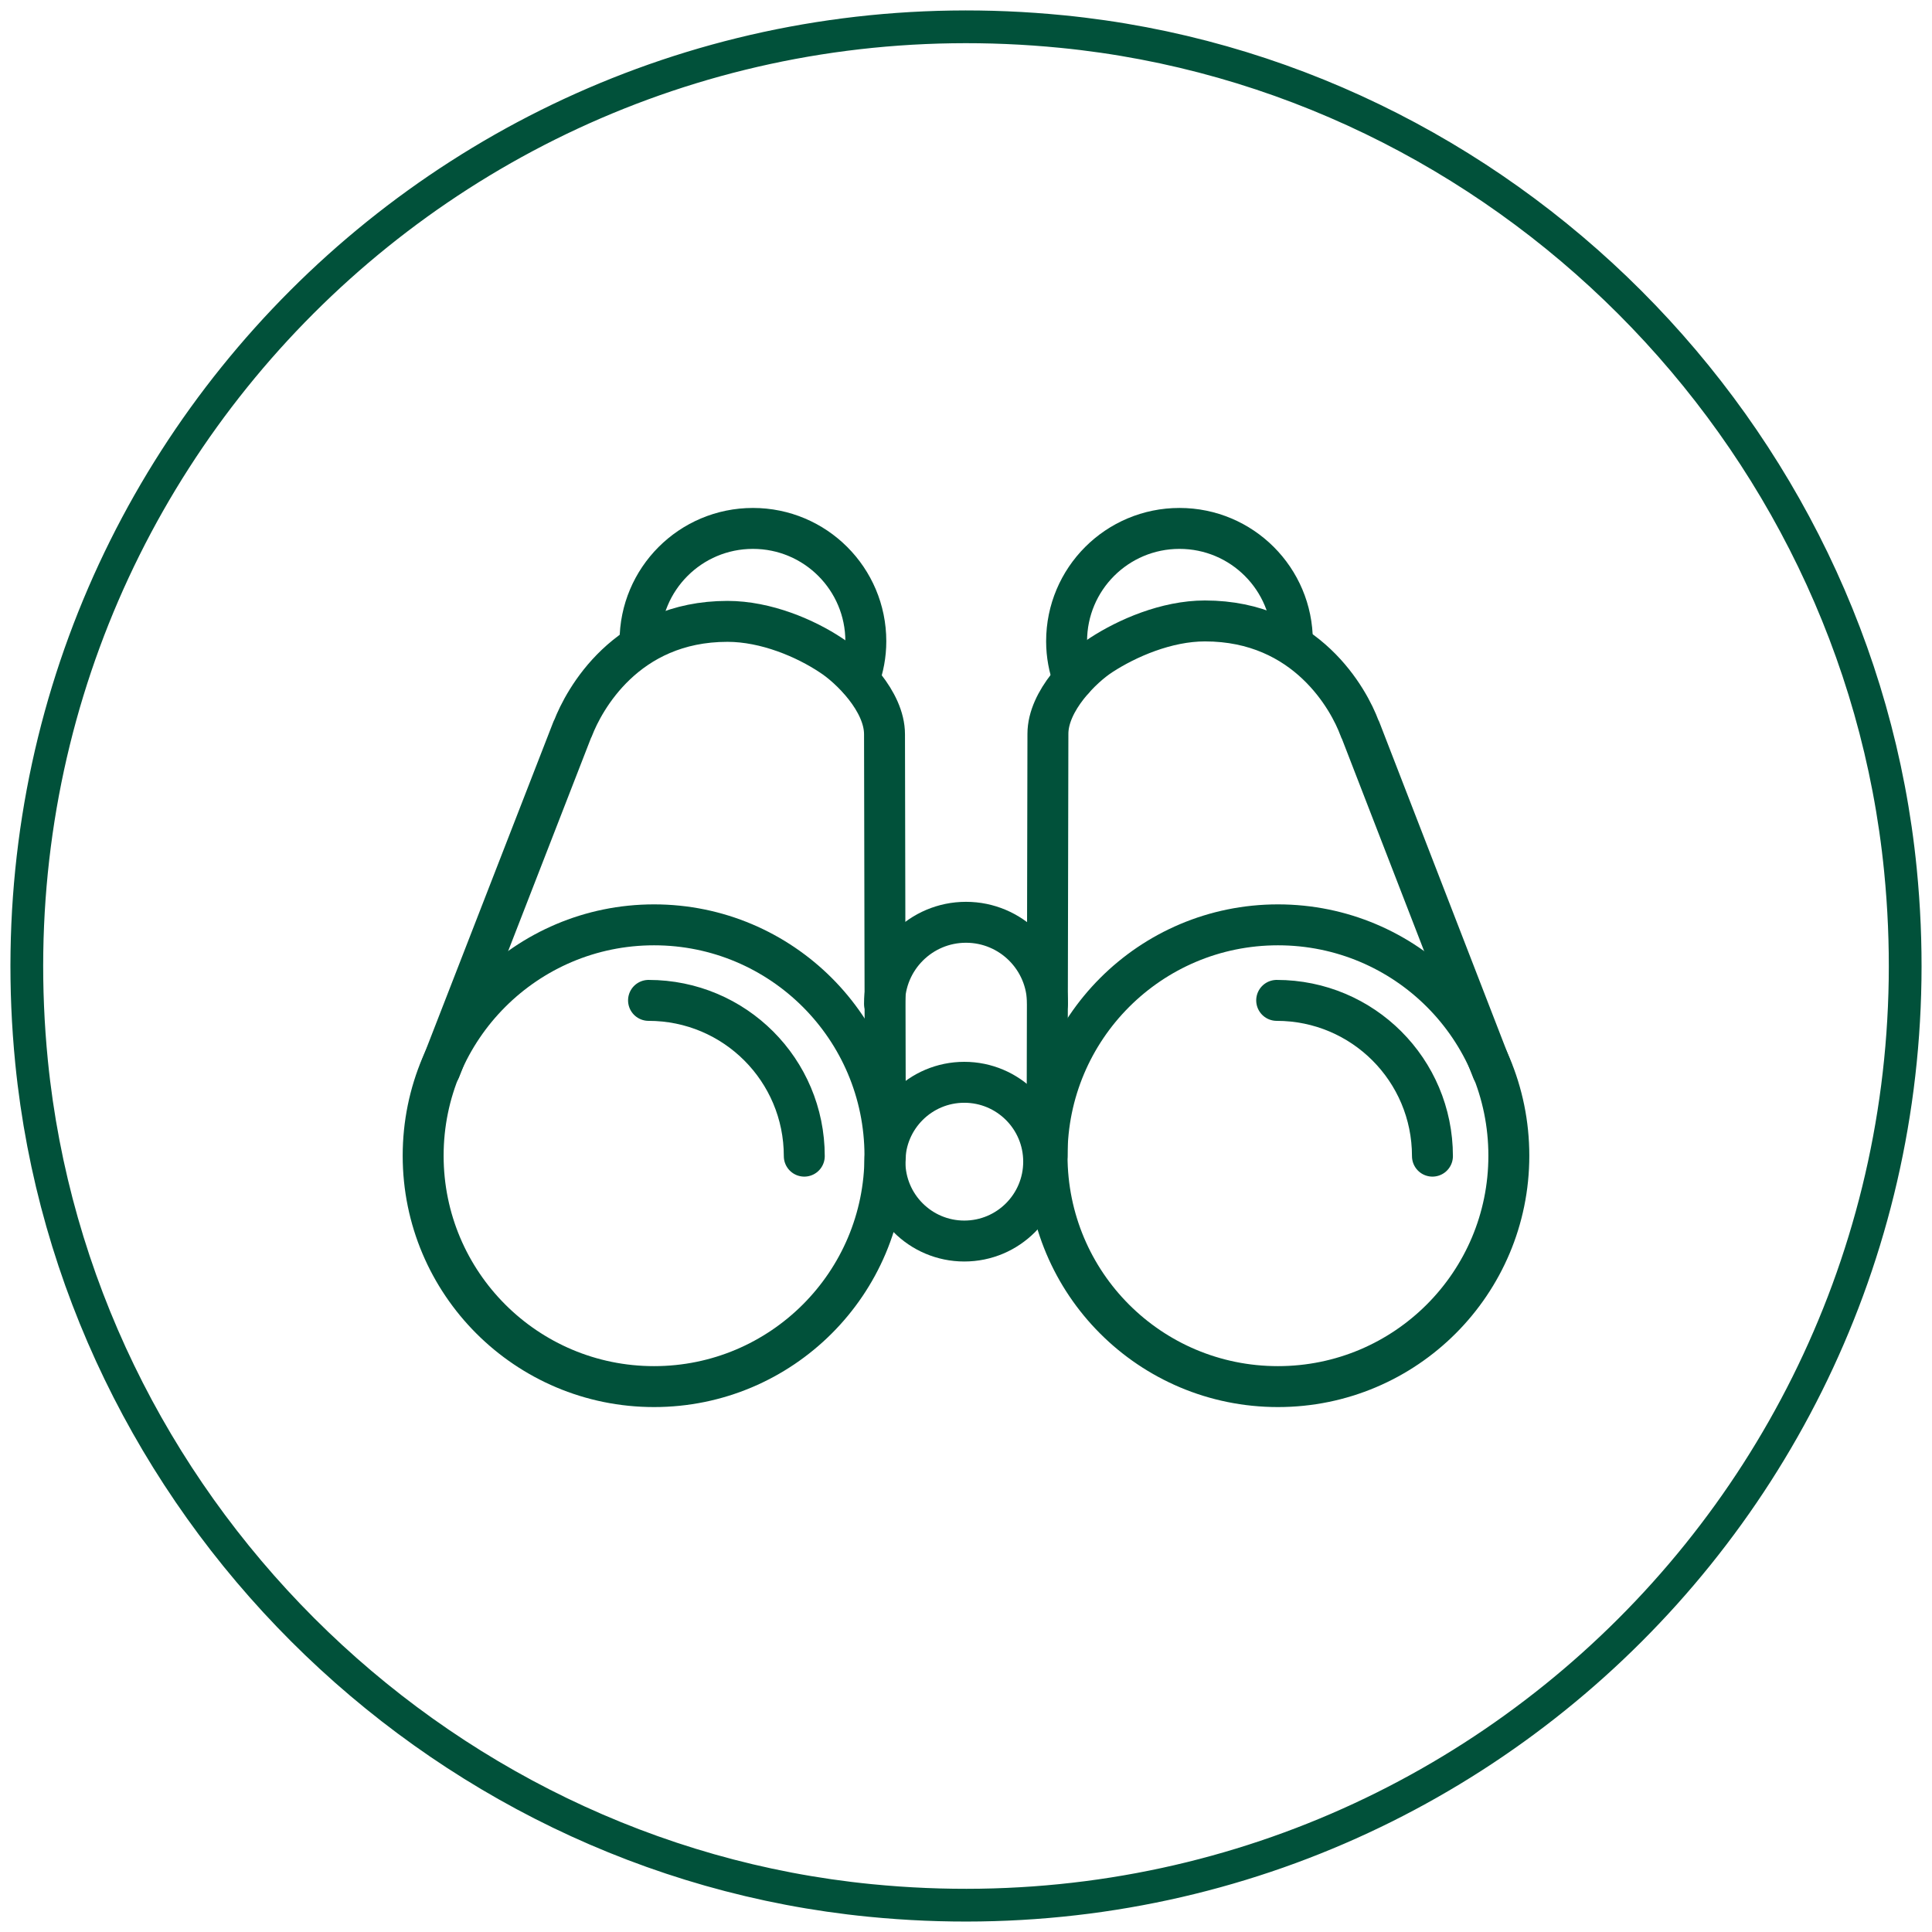 <svg width="118" height="118" viewBox="0 0 118 118" fill="none" xmlns="http://www.w3.org/2000/svg">
  <g clip-path="url(#clip0_2049_5552)">
  <path d="M116.072 53.136L116.072 53.136C119.665 89.422 89.422 119.664 53.136 116.072L53.136 116.072C26.315 113.423 4.603 91.687 1.928 64.864C-1.665 28.578 28.578 -1.665 64.864 1.928L64.864 1.928C91.712 4.577 113.423 26.314 116.072 53.136Z" stroke="#01513A" stroke-width="2" stroke-linecap="round" stroke-linejoin="round"/>
  <path d="M39.947 84.689C47.735 84.689 54.049 78.376 54.049 70.588C54.049 62.799 47.735 56.486 39.947 56.486C32.158 56.486 25.845 62.799 25.845 70.588C25.845 78.376 32.158 84.689 39.947 84.689Z" stroke="#01513A" stroke-width="2.5" stroke-linecap="round" stroke-linejoin="round"/>
  <path d="M39.61 61.1C44.872 61.1 49.123 65.351 49.123 70.614" stroke="#01513A" stroke-width="2.5" stroke-linecap="round" stroke-linejoin="round"/>
  <path d="M54.023 61.307C54.023 58.559 56.252 56.33 59 56.33C61.748 56.33 63.977 58.559 63.977 61.307" stroke="#01513A" stroke-width="2.5" stroke-linecap="round" stroke-linejoin="round"/>
  <path d="M58.896 75.798C61.574 75.798 63.744 73.627 63.744 70.95C63.744 68.273 61.574 66.103 58.896 66.103C56.219 66.103 54.049 68.273 54.049 70.95C54.049 73.627 56.219 75.798 58.896 75.798Z" stroke="#01513A" stroke-width="2.5" stroke-linecap="round" stroke-linejoin="round"/>
  <path d="M26.882 65.325L34.944 44.587C34.944 44.587 34.97 44.509 34.996 44.483C35.644 42.798 38.21 37.951 44.431 37.951C46.79 37.951 49.201 38.988 50.757 40.025C51.923 40.776 54.023 42.824 54.023 44.846L54.075 70.613" stroke="#01513A" stroke-width="2.5" stroke-linecap="round" stroke-linejoin="round"/>
  <path d="M39.091 39.169C39.091 35.358 42.176 32.274 45.987 32.274C49.797 32.274 52.882 35.358 52.882 39.169C52.882 39.999 52.727 40.776 52.468 41.502" stroke="#01513A" stroke-width="2.5" stroke-linecap="round" stroke-linejoin="round"/>
  <path d="M92.155 70.588C92.155 78.364 85.856 84.689 78.053 84.689C70.25 84.689 63.951 78.39 63.951 70.588C63.951 62.811 70.25 56.486 78.053 56.486C85.856 56.486 92.155 62.785 92.155 70.588Z" stroke="#01513A" stroke-width="2.5" stroke-linecap="round" stroke-linejoin="round"/>
  <path d="M77.975 61.1C83.238 61.1 87.489 65.351 87.489 70.614" stroke="#01513A" stroke-width="2.5" stroke-linecap="round" stroke-linejoin="round"/>
  <path d="M63.951 70.587L64.003 44.82C64.003 42.798 66.103 40.75 67.269 39.999C68.825 38.988 71.235 37.925 73.594 37.925C79.816 37.925 82.408 42.772 83.03 44.457C83.03 44.483 83.056 44.535 83.082 44.561L91.144 65.377" stroke="#01513A" stroke-width="2.5" stroke-linecap="round" stroke-linejoin="round"/>
  <path d="M78.934 39.169C78.934 35.358 75.85 32.274 72.039 32.274C68.228 32.274 65.144 35.358 65.144 39.169C65.144 39.999 65.299 40.776 65.558 41.502" stroke="#01513A" stroke-width="2.5" stroke-linecap="round" stroke-linejoin="round"/>
  </g>
  <defs>
  <clipPath id="clip0_2049_5552">
  <rect width="118" height="118" fill="white"/>
  </clipPath>
  </defs>
</svg>